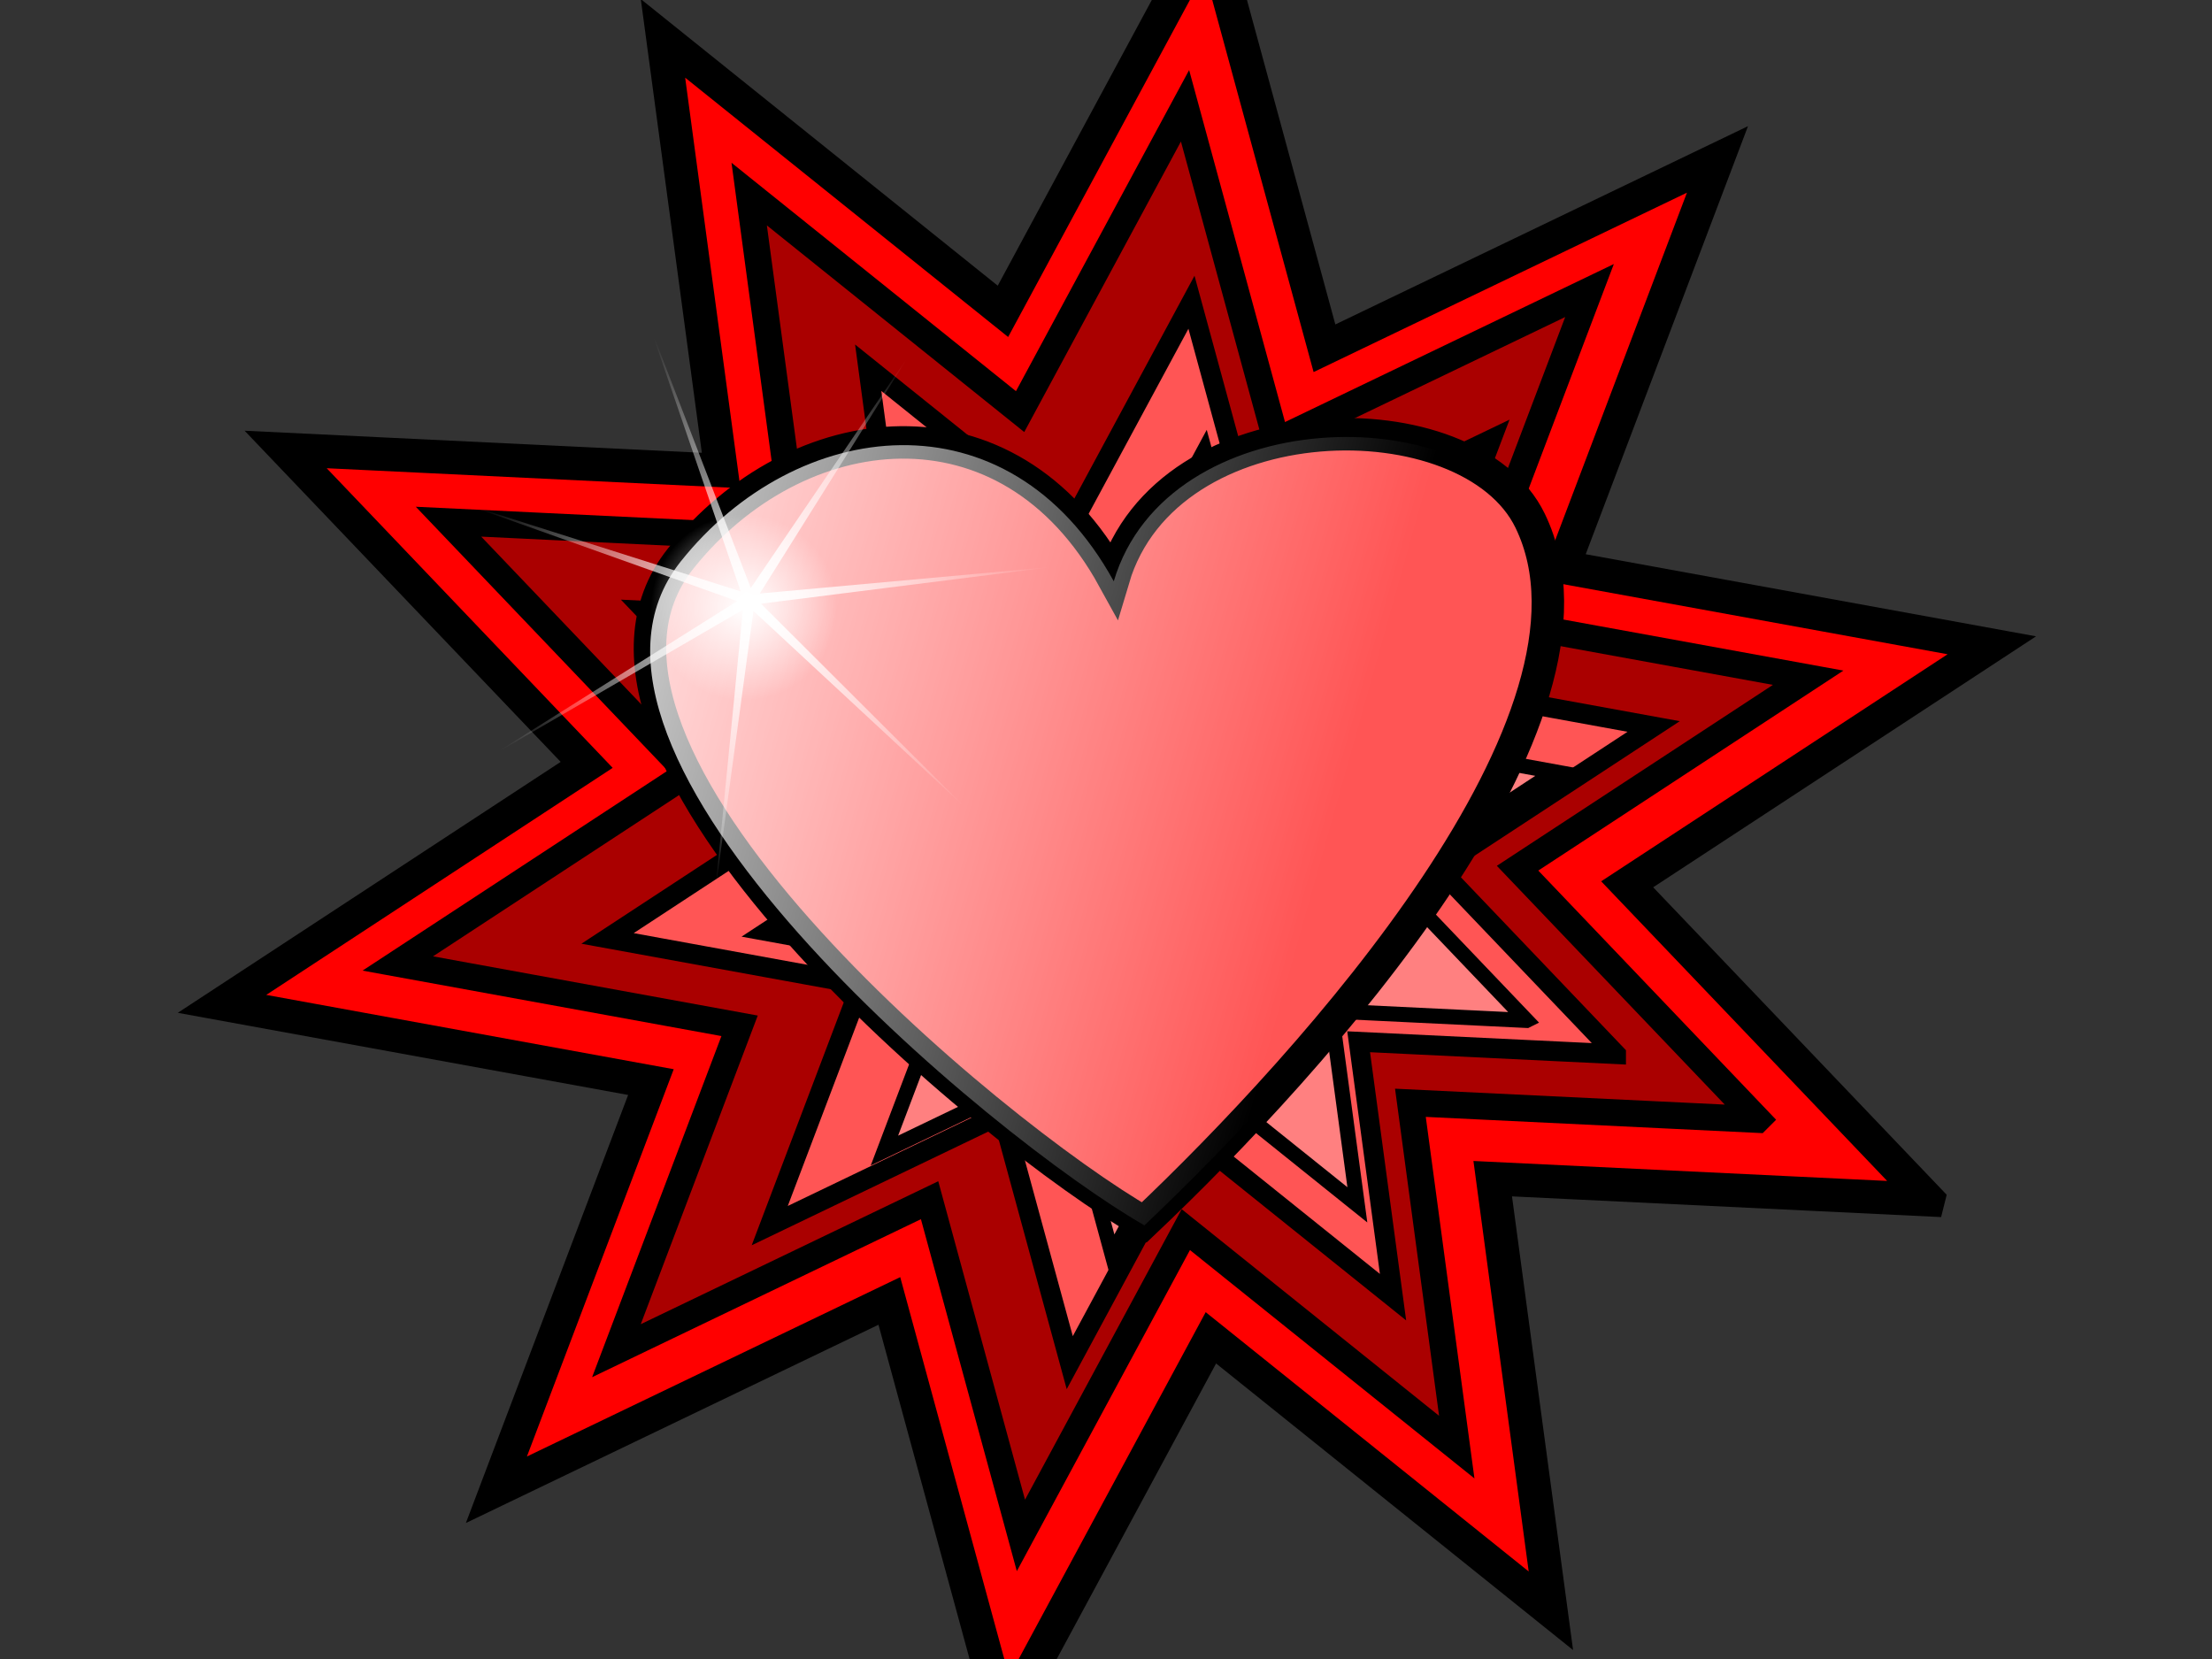 <svg xmlns="http://www.w3.org/2000/svg" viewBox="0 0 800 600"><rect x="0" y="0" width="800" height="600" fill="#333333" stroke="none"/><defs><radialGradient id="b" gradientUnits="userSpaceOnUse" cy="106.63" cx="222.47" r="225.57"><stop offset="0" stop-color="#fff"/><stop offset="1" stop-color="#fff" stop-opacity="0"/></radialGradient><radialGradient id="c" gradientUnits="userSpaceOnUse" cy="96.776" cx="86.031" r="43.605"><stop offset="0" stop-color="#fff"/><stop offset="1" stop-color="#fff" stop-opacity="0"/></radialGradient><linearGradient id="a" y2="223.33" gradientUnits="userSpaceOnUse" x2="519.91" gradientTransform="translate(-41.667 8.333)" y1="109.17" x1="113.43"><stop offset="0" stop-color="#fff"/><stop offset="1" stop-color="#fff" stop-opacity="0"/></linearGradient></defs><g fill-rule="evenodd"><g stroke="#000" stroke-width="10"><path d="M697.36 433.882l-157.497-7.598L560.9 582.558 437.935 483.84 363.1 622.63 321.647 470.5l-142.12 68.291 55.89-147.44-155.122-28.293 131.882-86.431-108.87-114.07 157.498 7.597-21.03-156.273 122.952 98.717L437.574-26.19l41.44 152.141 142.133-68.295-55.896 147.44 155.123 28.281-131.882 86.443 108.871 114.058z" fill="red" stroke-width="12.117"/><path d="M635.604 404.892l-125.51-6.054 16.763 124.534-97.99-78.668-59.635 110.6-33.033-121.231-113.256 54.421L267.483 371l-123.618-22.546 105.097-68.877-86.758-90.902 125.51 6.054-16.76-124.534 97.98 78.668 59.646-110.6 33.024 121.24 113.265-54.424-44.543 117.495 123.617 22.538-105.097 68.886 86.76 90.892z" fill="#a00" stroke-width="9.656"/><path d="M584.467 381.255l-93.094-4.49 12.434 92.37-72.682-58.35-44.234 82.035-24.501-89.92-84.005 40.365 33.036-87.15-91.69-16.723 77.953-51.088-64.351-67.424 93.094 4.49-12.43-92.37 72.674 58.35 44.24-82.036 24.495 89.929 84.013-40.368-33.04 87.149 91.69 16.716-77.953 51.095 64.353 67.418z" fill="#f55" stroke-width="7.162"/><path d="M552.108 369.062l-70.635-3.408 9.434 70.087-55.148-44.274-33.562 62.245-18.59-68.228-63.74 30.628 25.067-66.125-69.57-12.689 59.147-38.763-48.826-51.158 70.635 3.407-9.432-70.086 55.142 44.273 33.567-62.244 18.586 68.233 63.744-30.63-25.068 66.125 69.57 12.684-59.148 38.768 48.828 51.153z" fill="#ff8080" stroke-width="5.434"/><path d="M503.603 347.428l-47.186-2.276 6.302 46.82-36.84-29.577-22.42 41.581-12.42-45.578-42.58 20.46 16.746-44.172-46.475-8.477 39.512-25.895-32.617-34.175 47.186 2.276-6.3-46.82 36.836 29.576 22.424-41.58 12.415 45.58 42.583-20.46-16.746 44.173 46.475 8.473-39.512 25.898 32.618 34.172z" fill="#500" stroke-width="3.63"/><path d="M474.08 335.37l-31.532-1.521 4.211 31.287-24.618-19.764-14.983 27.787-8.299-30.458-28.454 13.673 11.19-29.52-31.057-5.664 26.404-17.304-21.797-22.838 31.533 1.521-4.21-31.287 24.616 19.764 14.985-27.787 8.296 30.46 28.457-13.673-11.191 29.519 31.057 5.662-26.404 17.307 21.797 22.835z" fill="#ff2a2a" stroke-width="2.426"/></g><path d="M246.137 202.054c41.625-52.303 118.407-62.22 156.57 7.178 19.337-65.01 128.803-66.09 150.7-20.878 34.491 71.24-78.748 196.135-139.614 253.776-54.831-31.447-223.128-170.387-167.656-240.076z" stroke="#000" stroke-width="11.743" fill="#f55"/><path d="M164.23 156.25c53.18-66.816 151.25-79.483 200 9.16 24.7-83.038 164.53-84.418 192.5-26.66 44.06 91-100.59 250.54-178.34 324.16-70.04-40.16-285.01-217.65-214.16-306.66z" fill="url(#a)" transform="translate(117.617 80.712) scale(.783)"/><path d="M381.31 265.48L219.74 109.62 190.6 332.21l21.11-223.49L19.52 224.71l187.89-122.83L-3.11 23.932l213.19 70.316-70.32-213.19 77.95 210.52 122.83-187.9-115.99 192.2 223.49-21.116-222.58 29.146 155.85 161.57z" transform="matrix(.477 0 0 .459 167.68 170.64)" fill="url(#b)"/><path d="M129.64 96.776a43.605 43.605 0 11-87.214 0 43.605 43.605 0 1187.214 0z" transform="matrix(.772 0 0 .772 202.66 145.01)" fill="url(#c)"/></g></svg>